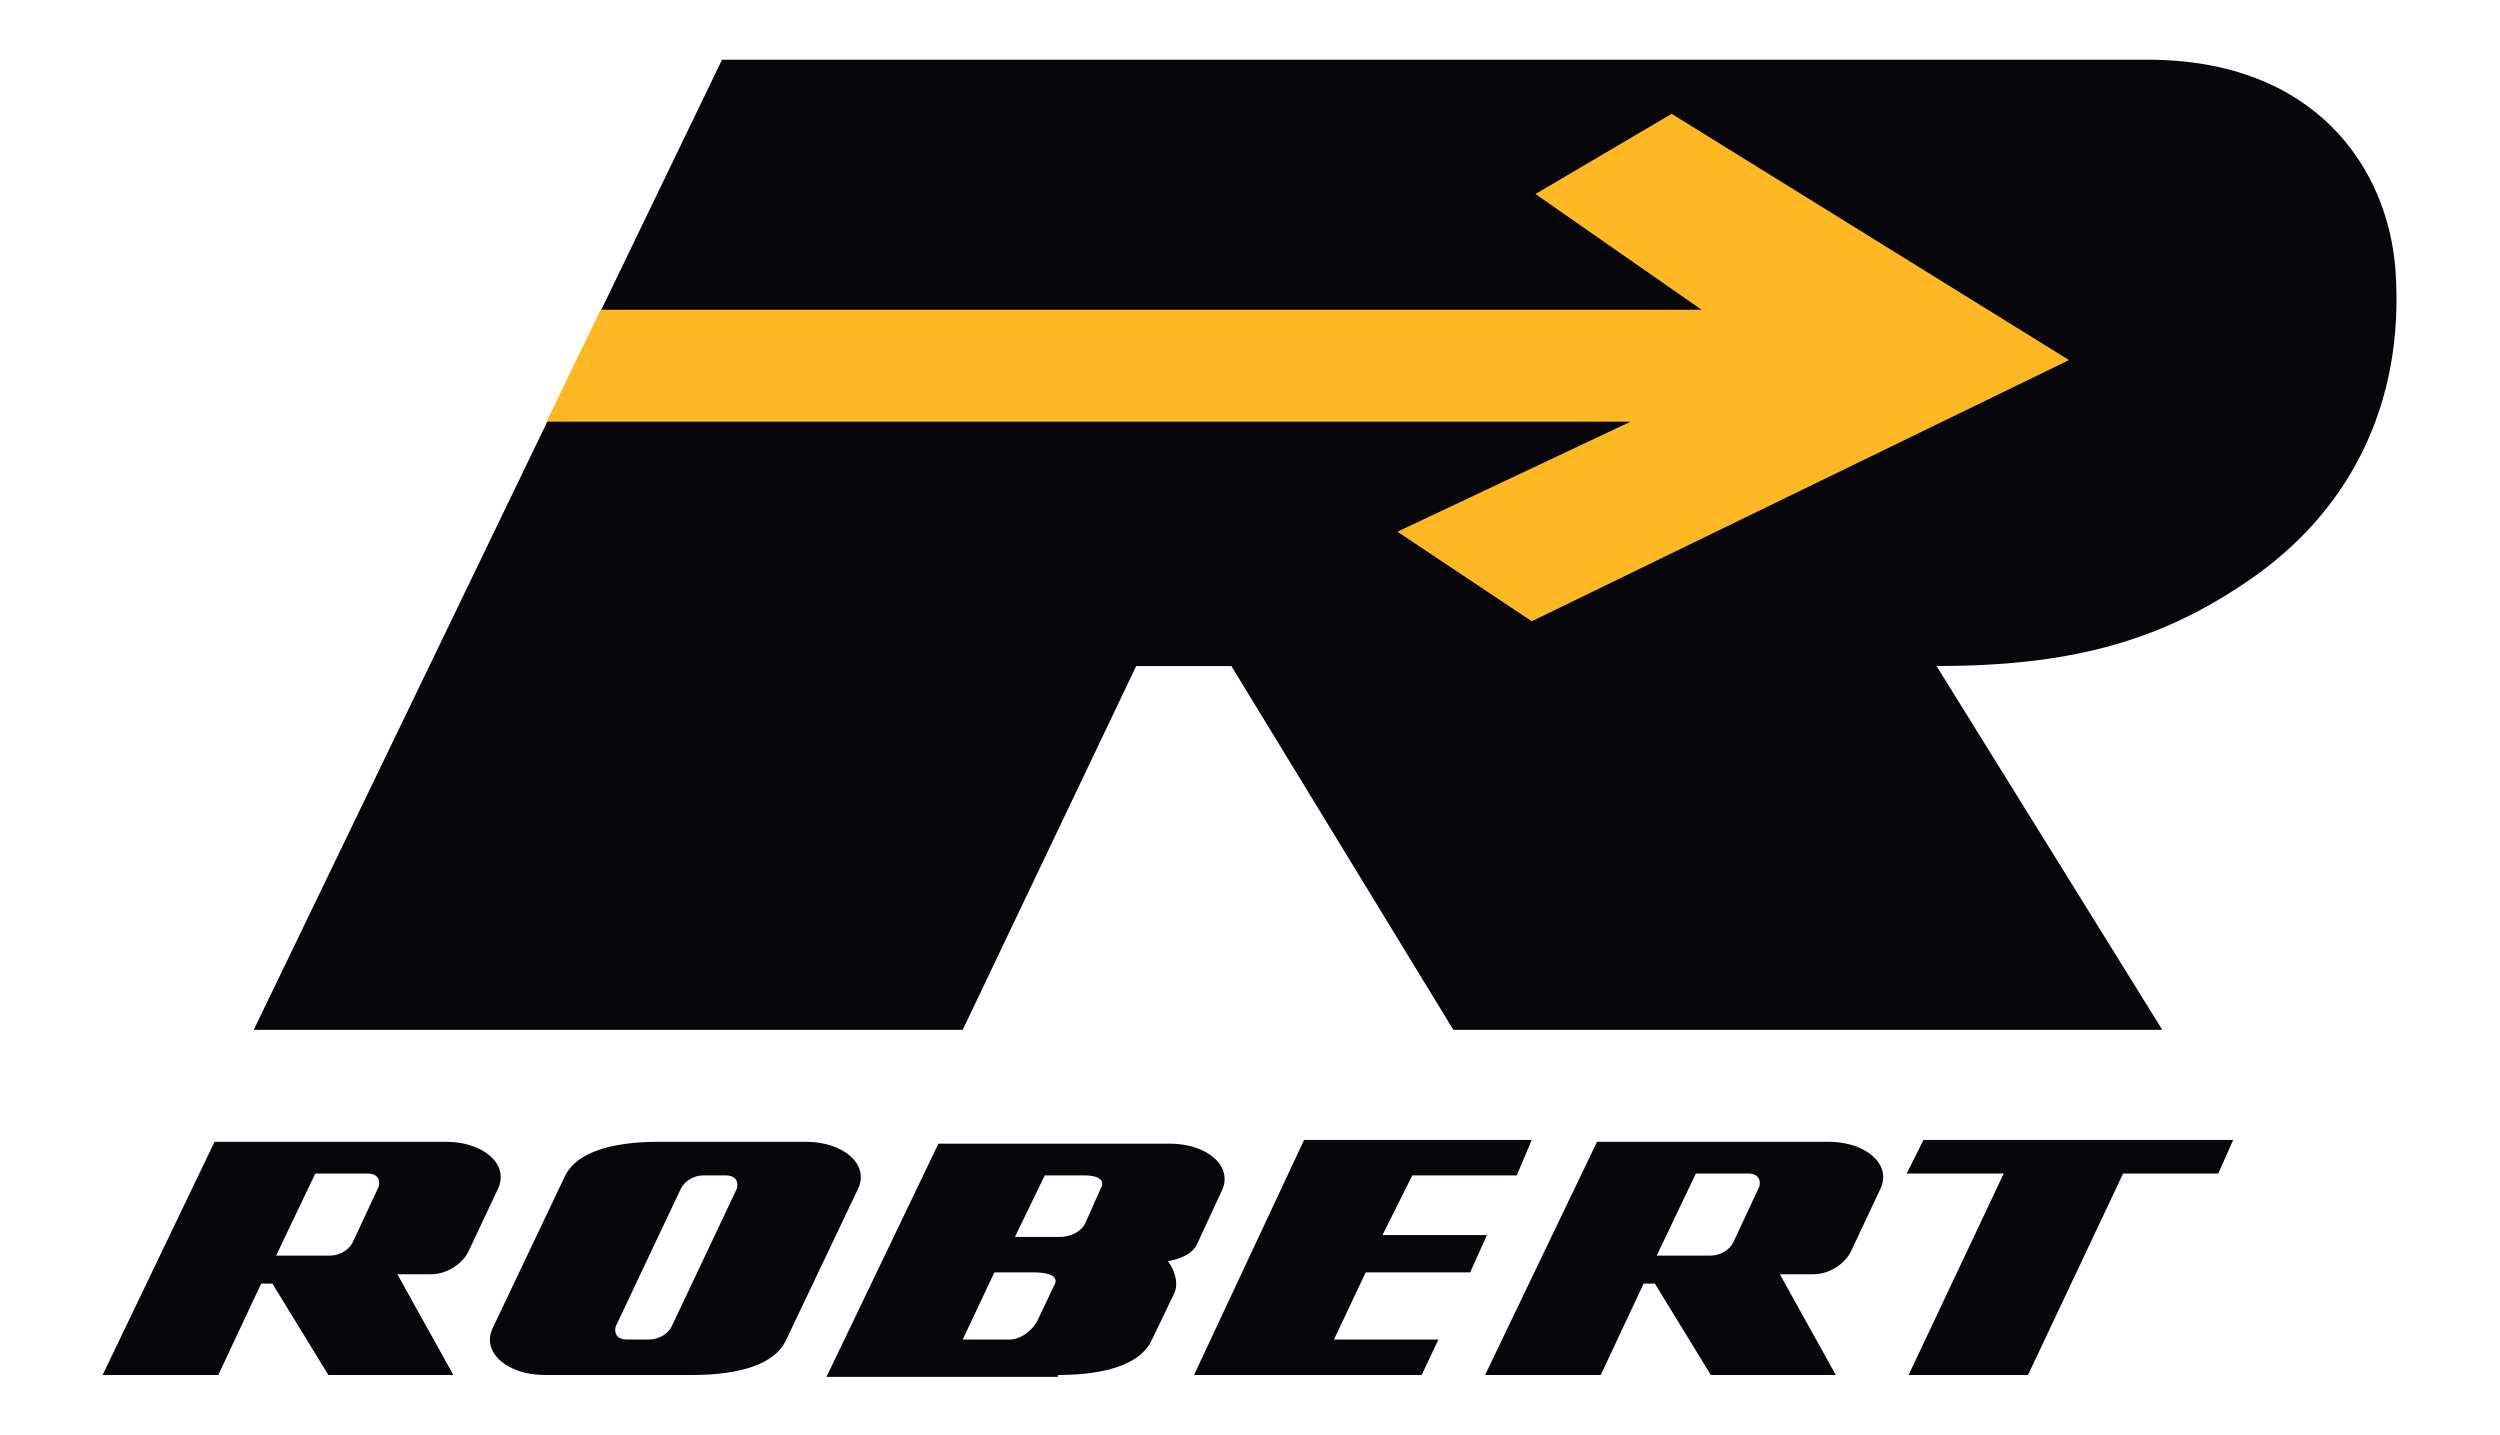 <?xml version="1.0" encoding="utf-8"?>
<!-- Generator: Adobe Illustrator 21.0.2, SVG Export Plug-In . SVG Version: 6.00 Build 0)  -->
<svg version="1.1" xmlns="http://www.w3.org/2000/svg" xmlns:xlink="http://www.w3.org/1999/xlink" x="0px" y="0px"
	 viewBox="0 0 134 76.9" style="enable-background:new 0 0 134 76.9;" xml:space="preserve">
<style type="text/css">
	.Arched_x0020_Green{fill:url(#SVGID_1_);stroke:#FFFFFF;stroke-width:0.25;stroke-miterlimit:1;}
	.st1{display:inline;fill:#CCCCCB;}
	.st2{display:inline;}
	.st3{fill:#FFFFFF;}
	.st4{fill:#06060B;}
	.st5{fill:#FDB823;}
</style>
<g id="fleche_jaune" class="st0">
	<g class="st2">
		<g>
			<polygon class="st4" points="107.4,62.9 102.2,62.9 103.1,61.1 119.7,61.1 118.9,62.9 113.8,62.9 108.7,73.7 102.3,73.7 
												"/>
			<polygon class="st4" points="64,73.7 69.9,61.1 82.1,61.1 81.3,63 75.7,63 74.1,66.2 79.7,66.2 78.8,68.2 73.2,68.2 
				71.5,71.8 77.1,71.8 76.2,73.7 								"/>
			<path class="st4" d="M38.9,63c0.5,0,0.7,0.3,0.6,0.7l-3.5,7.4c-0.2,0.4-0.7,0.7-1.2,0.7h-1.2c-0.5,0-0.7-0.3-0.6-0.7
				l3.5-7.4c0.2-0.4,0.7-0.7,1.2-0.7H38.9z M37.1,73.7c2.6,0,4.4-0.6,5-1.8l3.9-8.2c0.6-1.3-0.8-2.5-2.8-2.5h-7.9
				c-2.6,0-4.4,0.6-5,1.8l-3.9,8.2c-0.6,1.3,0.8,2.5,2.8,2.5H37.1z"/>
			<path class="st4" d="M26.7,63.7c0.6-1.3-0.8-2.5-2.8-2.5H11.5l-6,12.5h6.2l2.3-4.9h0.6l3,4.9h6.7l-3-5.4h1.8
				c0.9,0,1.7-0.6,2-1.2L26.7,63.7z M14.8,67.3l2.1-4.4h2.8c0.5,0,0.7,0.3,0.6,0.7l-1.4,3c-0.2,0.4-0.7,0.7-1.2,0.7H14.8z"/>
			<path class="st4" d="M100.8,63.7c0.6-1.3-0.8-2.5-2.8-2.5H85.6l-6,12.5h6.2l2.3-4.9h0.6l3,4.9h6.7l-3-5.4h1.8
				c0.9,0,1.7-0.6,2-1.2L100.8,63.7z M88.8,67.3l2.1-4.4h2.8c0.5,0,0.7,0.3,0.6,0.7l-1.4,3c-0.2,0.4-0.7,0.7-1.2,0.7H88.8z"/>
			<path class="st4" d="M56.5,68.9l-0.9,1.9c-0.2,0.4-0.8,1-1.5,1h-2.5l1.7-3.6h2.1C56.6,68.2,56.7,68.6,56.5,68.9z M59,63.7
				l-0.8,1.8c-0.2,0.5-0.8,0.8-1.4,0.8h-2.4l1.6-3.3l2.1,0C59.1,63,59.2,63.4,59,63.7z M56.7,73.7c2.6,0,4.4-0.6,5-1.8l1.2-2.5
				c0.3-0.5,0.1-1.3-0.3-1.8c0.6-0.1,1.4-0.4,1.6-1l1.3-2.8c0.6-1.3-0.8-2.5-2.8-2.5H50.3l-6,12.5H56.7z"/>
		</g>
		<g>
			<path class="st4" d="M38.7,3.2h76.4c9,0,12.9,5.8,13.3,11.3c0.5,7.2-2.5,13-8,16.7c-4.7,3.2-9.5,4.5-16.6,4.5l12.1,19.5H77.9
				L66,35.7h-5.1l-9.3,19.5h-38L38.7,3.2z"/>
			<polygon class="st5" points="110.9,19.3 89.6,6.1 82.3,10.4 91.2,16.6 32.2,16.6 29.3,22.6 87.4,22.6 74.9,28.5 82.1,33.3 
										"/>
		</g>
	</g>
</g>
</svg>